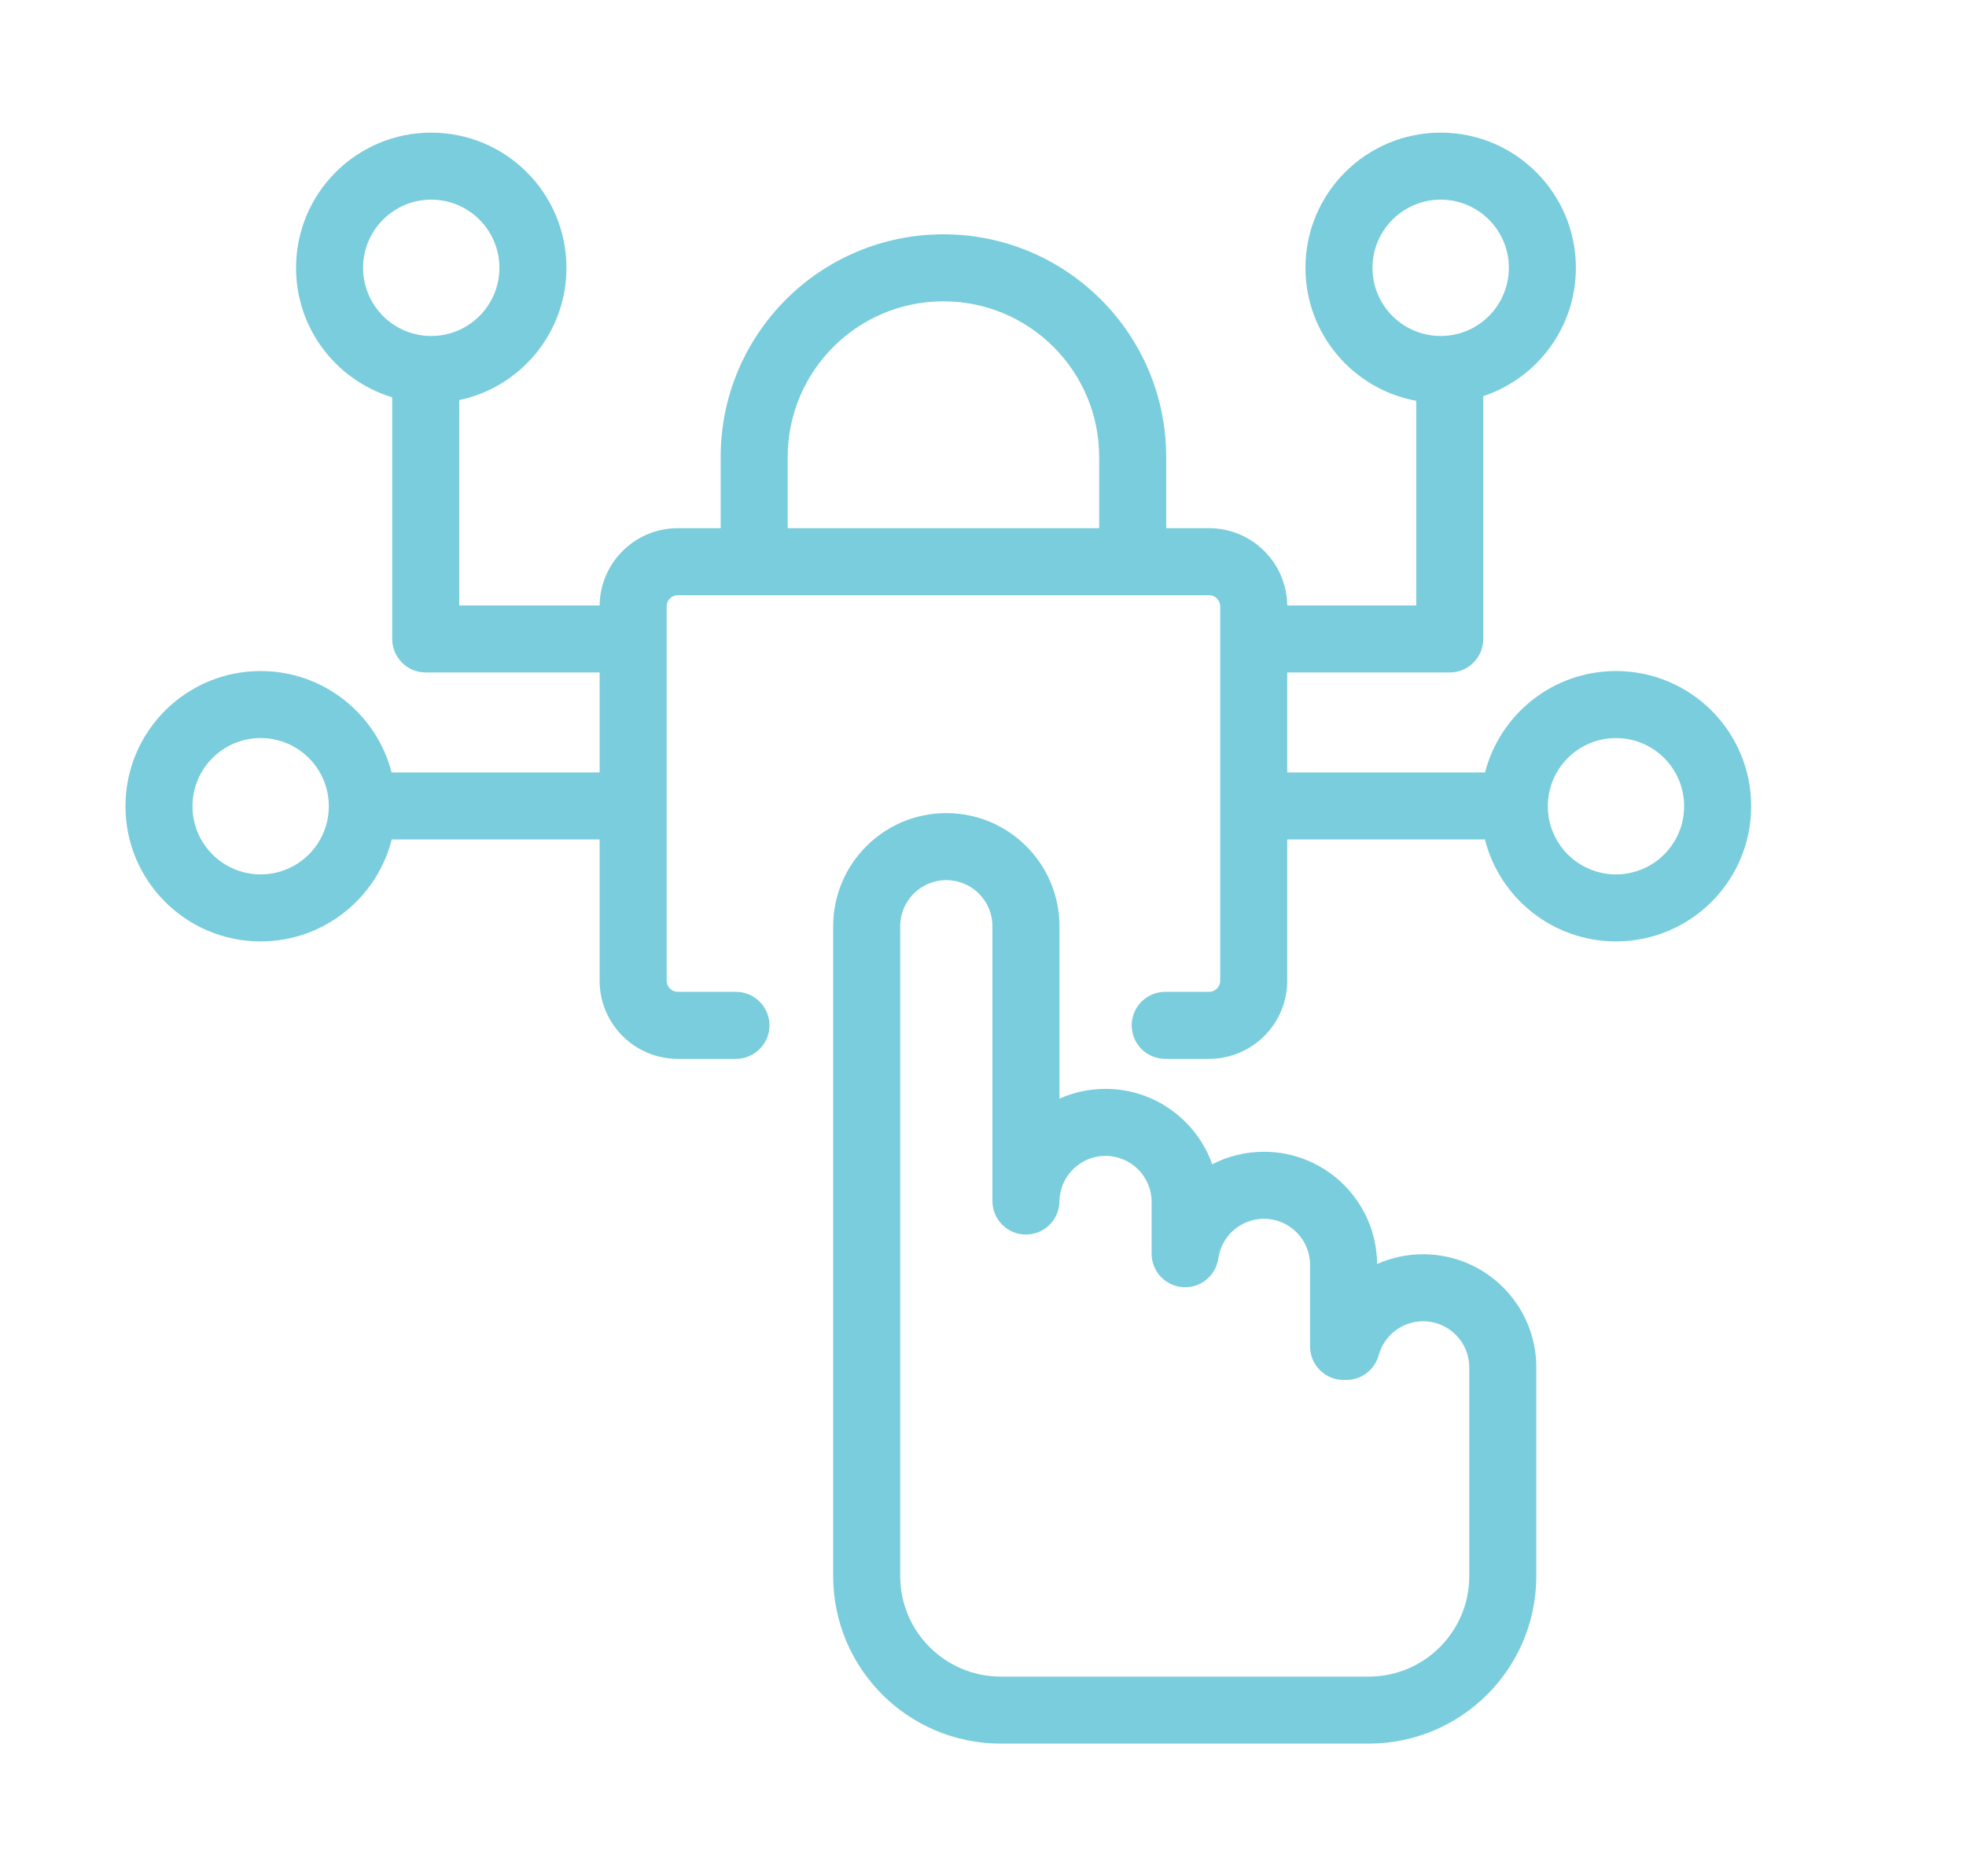 <svg width="44" height="42" viewBox="0 0 44 42" fill="none" xmlns="http://www.w3.org/2000/svg">
<path fill-rule="evenodd" clip-rule="evenodd" d="M10.278 8.956C11.648 8.668 12.677 7.452 12.677 5.995C12.677 4.324 11.322 2.969 9.651 2.969C7.98 2.969 6.626 4.324 6.626 5.995C6.626 7.363 7.533 8.518 8.778 8.893V14.303C8.778 14.717 9.114 15.053 9.528 15.053H13.42V17.291H8.764C8.428 15.986 7.243 15.021 5.833 15.021C4.162 15.021 2.808 16.376 2.808 18.047C2.808 19.718 4.162 21.073 5.833 21.073C7.248 21.073 8.436 20.102 8.767 18.791H13.42V21.952C13.42 22.919 14.203 23.702 15.17 23.702H16.471C16.885 23.702 17.221 23.366 17.221 22.952C17.221 22.538 16.885 22.202 16.471 22.202H15.17C15.031 22.202 14.92 22.09 14.92 21.952V18.048L14.92 18.041L14.92 18.034V13.573C14.92 13.435 15.031 13.323 15.17 13.323H27.059C27.197 13.323 27.309 13.435 27.309 13.573V21.952C27.309 22.09 27.197 22.202 27.059 22.202L26.078 22.202C25.664 22.202 25.328 22.538 25.328 22.952C25.328 23.366 25.664 23.702 26.078 23.702L27.059 23.702C28.026 23.702 28.809 22.919 28.809 21.952V18.791H33.233C33.564 20.102 34.752 21.073 36.166 21.073C37.838 21.073 39.192 19.718 39.192 18.047C39.192 16.376 37.838 15.021 36.166 15.021C34.757 15.021 33.572 15.986 33.236 17.291H28.809V15.053H32.446C32.86 15.053 33.196 14.717 33.196 14.303V8.868C34.4 8.469 35.269 7.334 35.269 5.995C35.269 4.324 33.914 2.969 32.243 2.969C30.572 2.969 29.217 4.324 29.217 5.995C29.217 7.479 30.286 8.714 31.696 8.972V13.553H28.809C28.798 12.596 28.019 11.823 27.059 11.823H26.1V10.231C26.1 7.477 23.868 5.245 21.114 5.245C18.361 5.245 16.129 7.477 16.129 10.231V11.823H15.17C14.21 11.823 13.431 12.596 13.42 13.553H10.278V8.956ZM9.651 7.521C10.494 7.521 11.177 6.838 11.177 5.995C11.177 5.153 10.494 4.469 9.651 4.469C8.809 4.469 8.126 5.153 8.126 5.995C8.126 6.838 8.809 7.521 9.651 7.521ZM24.6 11.823V10.231C24.6 8.306 23.04 6.745 21.114 6.745C19.189 6.745 17.629 8.306 17.629 10.231V11.823H24.6ZM7.359 18.047C7.359 18.89 6.676 19.573 5.833 19.573C4.991 19.573 4.308 18.89 4.308 18.047C4.308 17.205 4.991 16.521 5.833 16.521C6.676 16.521 7.359 17.205 7.359 18.047ZM34.641 18.047C34.641 18.89 35.324 19.573 36.166 19.573C37.009 19.573 37.692 18.89 37.692 18.047C37.692 17.205 37.009 16.521 36.166 16.521C35.324 16.521 34.641 17.205 34.641 18.047ZM32.243 7.521C31.401 7.521 30.717 6.838 30.717 5.995C30.717 5.153 31.401 4.469 32.243 4.469C33.086 4.469 33.769 5.153 33.769 5.995C33.769 6.838 33.086 7.521 32.243 7.521Z" fill="#7ACDDC"/>
<path fill-rule="evenodd" clip-rule="evenodd" d="M23.711 20.733C23.711 19.335 22.577 18.201 21.179 18.201C19.781 18.201 18.647 19.335 18.647 20.733V33.128L18.647 33.139V35.28C18.647 37.352 20.326 39.03 22.397 39.03H30.633C32.704 39.03 34.383 37.352 34.383 35.28V30.608C34.383 29.209 33.249 28.076 31.851 28.076C31.484 28.076 31.135 28.154 30.82 28.295C30.81 26.905 29.68 25.782 28.288 25.782C27.871 25.782 27.477 25.883 27.13 26.062C26.782 25.079 25.844 24.374 24.742 24.374C24.375 24.374 24.026 24.452 23.711 24.593V20.733ZM21.179 19.701C21.749 19.701 22.211 20.163 22.211 20.733V26.885C22.211 27.297 22.544 27.632 22.956 27.635C23.369 27.637 23.706 27.306 23.711 26.893C23.717 26.329 24.177 25.874 24.742 25.874C25.312 25.874 25.774 26.336 25.774 26.906V28.064C25.774 28.458 26.079 28.785 26.472 28.812C26.865 28.84 27.212 28.558 27.267 28.168C27.337 27.668 27.768 27.282 28.288 27.282C28.858 27.282 29.32 27.744 29.32 28.314V30.139C29.32 30.553 29.655 30.889 30.07 30.889H30.132C30.47 30.889 30.767 30.662 30.856 30.335C30.975 29.897 31.377 29.576 31.851 29.576C32.421 29.576 32.883 30.038 32.883 30.608V35.28C32.883 36.523 31.876 37.53 30.633 37.53H22.397C21.155 37.53 20.147 36.523 20.147 35.28V33.139L20.147 33.128V20.733C20.147 20.163 20.609 19.701 21.179 19.701Z" fill="#7ACDDC"/>
</svg>
